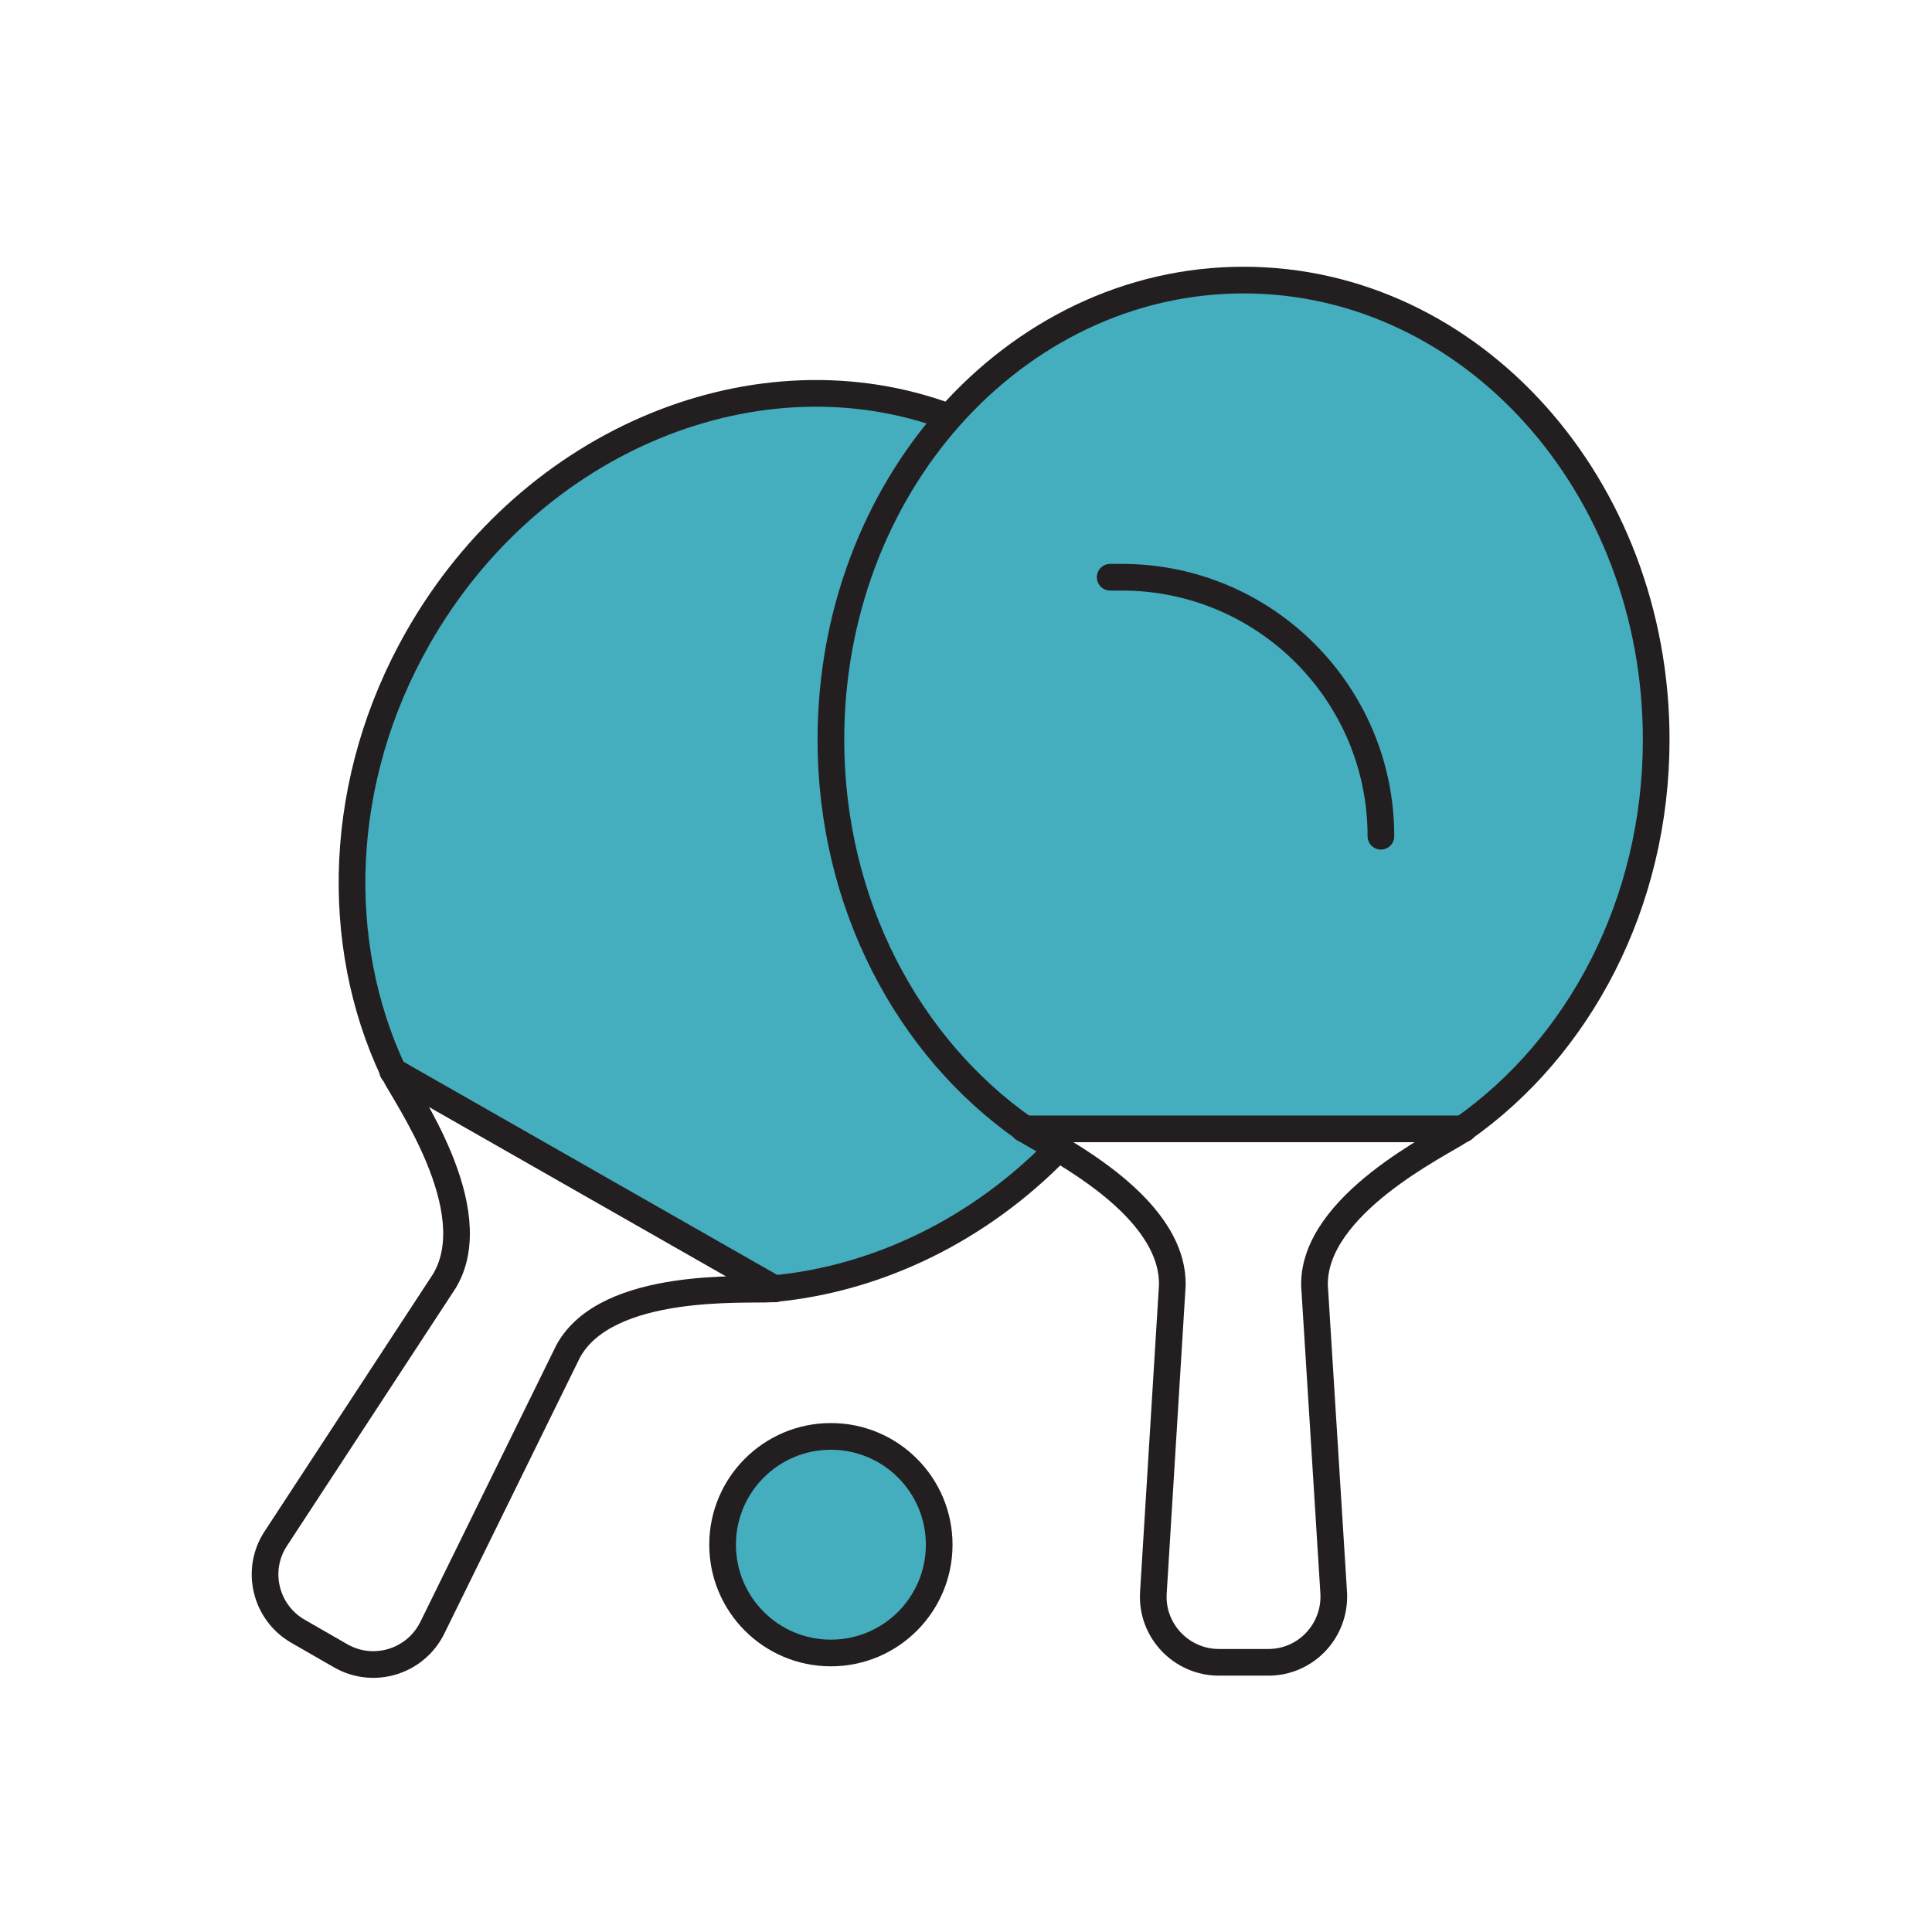 <?xml version="1.0" encoding="UTF-8"?>
<svg id="Layer_4" data-name="Layer 4" xmlns="http://www.w3.org/2000/svg" viewBox="0 0 72.43 72.43">
  <defs>
    <style>
      .cls-1 {
        stroke-miterlimit: 10;
      }

      .cls-1, .cls-2, .cls-3 {
        fill: none;
        stroke: #231f20;
      }

      .cls-2 {
        stroke-linecap: round;
      }

      .cls-2, .cls-3 {
        stroke-linejoin: round;
        stroke-width: 1px;
      }

      .cls-4 {
        fill: #44adbe;
        stroke-width: 0px;
      }
    </style>
  </defs>
  <g>
    <path class="cls-4" d="M62.09,27.73c0,6.15-2.9,11.54-7.25,14.59h-16.44c-4.35-3.06-7.25-8.44-7.25-14.59,0-4.71,1.69-8.98,4.44-12.09,2.81-3.17,6.72-5.14,11.03-5.14,8.55,0,15.47,7.71,15.47,17.23Z"/>
    <path class="cls-4" d="M38.47,42.36c.18.12.63.36,1.2.7-2.96,3.05-6.77,4.88-10.64,5.25l-14.29-8.15c-2.26-4.8-2.11-10.91.93-16.25,4.29-7.53,12.83-10.92,19.92-8.27-2.75,3.11-4.44,7.38-4.44,12.09,0,6.15,2.9,11.53,7.25,14.58h-.03l.1.05Z"/>
    <circle class="cls-4" cx="31.15" cy="57.91" r="4.06"/>
  </g>
  <g>
    <path class="cls-3" d="M38.4,42.31h-.03l.1.05"/>
    <path class="cls-3" d="M54.75,42.38c.07-.04.12-.06.12-.06h-.03"/>
    <path class="cls-1" d="M38.47,42.36c.18.12.63.36,1.2.7,1.65.98,4.32,2.81,4.28,5.12l-.71,11.53c-.09,1.41,1.04,2.61,2.46,2.61h1.83c1.43.01,2.55-1.19,2.47-2.61l-.72-11.52c-.05-3.03,4.74-5.31,5.47-5.81"/>
    <path class="cls-1" d="M54.84,42.32c4.35-3.05,7.25-8.44,7.25-14.59,0-9.52-6.92-17.23-15.47-17.23-4.31,0-8.22,1.97-11.03,5.14-2.75,3.11-4.44,7.38-4.44,12.09,0,6.15,2.9,11.53,7.25,14.58"/>
    <path class="cls-3" d="M54.75,42.38l.09-.06h-16.44s.05.03.07.04"/>
    <path class="cls-3" d="M14.74,40.16h-.02s.03.03.07.09"/>
    <path class="cls-3" d="M28.92,48.32h.14-.03"/>
    <path class="cls-1" d="M14.79,40.25c.36.76,3.46,5.08,1.88,7.76l-6.33,9.67c-.78,1.18-.39,2.78.84,3.48l1.6.92c1.23.7,2.8.22,3.43-1.06l5.09-10.36c1.45-2.66,6.73-2.27,7.62-2.34"/>
    <path class="cls-1" d="M29.03,48.31c3.87-.37,7.68-2.2,10.64-5.25"/>
    <path class="cls-1" d="M35.59,15.64c-7.09-2.65-15.63.74-19.92,8.27-3.04,5.34-3.19,11.45-.93,16.25"/>
    <path class="cls-3" d="M28.92,48.32s.07-.01.11-.01l-14.29-8.15s.03.06.05.09"/>
    <path class="cls-2" d="M41.62,21.64h.44c5.36,0,9.71,4.35,9.71,9.71"/>
    <circle class="cls-1" cx="31.15" cy="57.91" r="4.06"/>
  </g>
</svg>